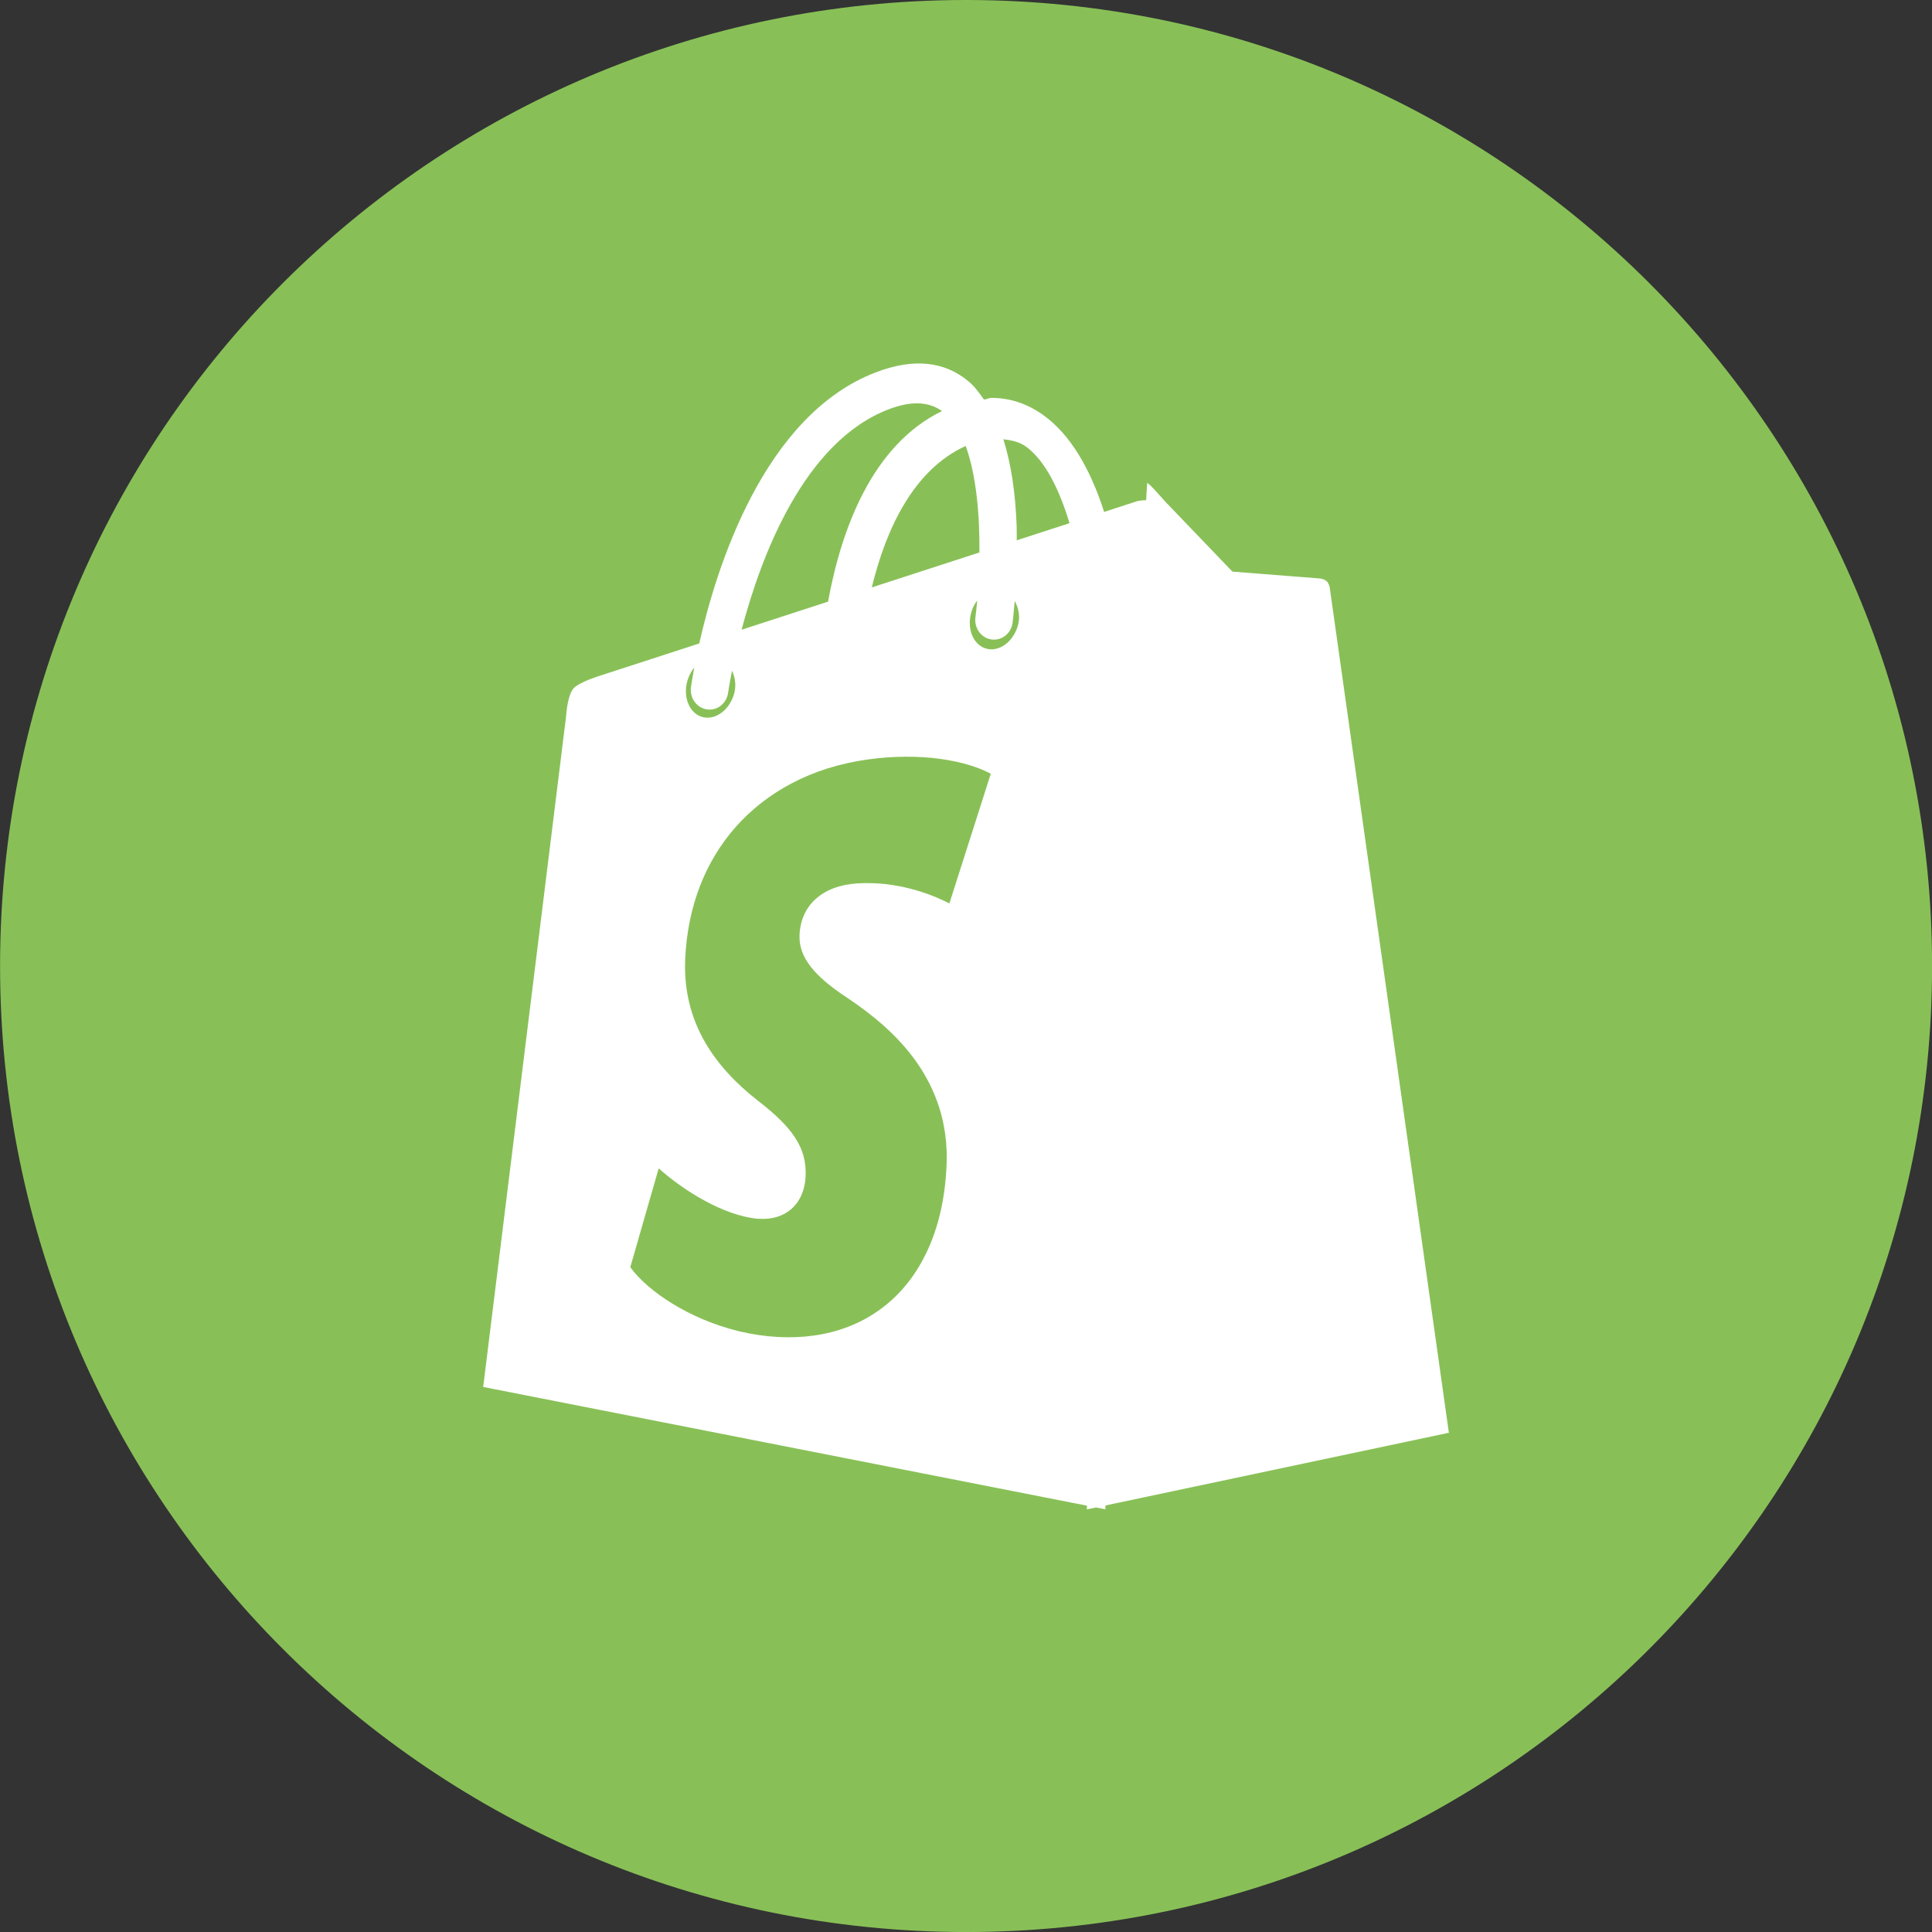 <svg xmlns="http://www.w3.org/2000/svg" width="60" height="60" viewBox="0 0 60 60" fill="none"><rect x="0" y="0" width="60" height="60" fill="#333333" stroke="none"/><g clip-path="url(#clip0_9302_11130)"><path d="M30.002 60.001C46.571 60.001 60.002 46.569 60.002 30C60.002 13.431 46.571 -0 30.002 -0C13.433 -0 0.002 13.431 0.002 30C0.002 46.569 13.433 60.001 30.002 60.001Z" fill="#88C057"></path><path d="M41.297 18.253C41.297 18.253 41.27 18.093 41.182 18.035C41.096 17.976 41.001 17.966 41.001 17.966L38.274 17.752L36.267 15.66C36.192 15.598 35.716 15.019 35.626 15L35.594 15.534C35.471 15.537 35.363 15.552 35.33 15.56L34.29 15.898C33.839 14.497 33.22 13.499 32.445 12.924C31.937 12.546 31.384 12.357 30.792 12.357C30.717 12.357 30.634 12.402 30.558 12.408C30.413 12.204 30.267 12.003 30.092 11.855C29.34 11.216 28.369 11.117 27.208 11.56C23.725 12.886 22.248 17.619 21.716 19.983L18.681 20.969C18.681 20.969 17.967 21.182 17.799 21.392C17.615 21.625 17.58 22.249 17.58 22.249L15.006 43.073L33.757 46.76L33.751 46.876L34.038 46.816L34.327 46.872L34.333 46.753L44.996 44.496L41.297 18.253ZM30.417 17.157L27.074 18.243C27.516 16.425 28.372 14.584 29.991 13.85C30.329 14.785 30.427 16.035 30.417 17.157ZM27.605 12.709C28.314 12.439 28.846 12.476 29.255 12.766C27.085 13.821 26.127 16.432 25.716 18.685L23.031 19.557C23.631 17.282 24.965 13.715 27.605 12.709ZM21.369 21.075C21.415 20.942 21.483 20.829 21.561 20.73C21.5 21.063 21.466 21.29 21.459 21.339C21.413 21.672 21.634 21.982 21.953 22.031C21.981 22.034 22.009 22.037 22.037 22.037C22.322 22.037 22.57 21.818 22.612 21.512C22.614 21.498 22.652 21.241 22.734 20.829C22.838 21.056 22.878 21.328 22.777 21.614C22.603 22.114 22.146 22.398 21.758 22.249C21.369 22.1 21.195 21.575 21.369 21.075ZM29.484 28.057C29.33 27.978 29.149 27.896 28.944 27.815C28.741 27.736 28.515 27.66 28.268 27.598C28.025 27.536 27.764 27.485 27.487 27.455C27.215 27.426 26.928 27.417 26.63 27.434C26.358 27.451 26.11 27.502 25.893 27.584C25.677 27.664 25.49 27.776 25.336 27.915C25.182 28.051 25.061 28.215 24.975 28.405C24.89 28.592 24.84 28.804 24.83 29.041C24.823 29.215 24.849 29.382 24.907 29.545C24.965 29.708 25.057 29.867 25.181 30.026C25.306 30.185 25.464 30.344 25.656 30.507C25.85 30.669 26.078 30.835 26.342 31.008C26.711 31.257 27.088 31.536 27.447 31.856C27.811 32.182 28.156 32.549 28.452 32.968C28.752 33.391 29 33.866 29.169 34.397C29.339 34.933 29.424 35.525 29.397 36.177C29.353 37.242 29.131 38.161 28.762 38.922C28.398 39.676 27.897 40.267 27.292 40.695C26.702 41.114 26.016 41.374 25.272 41.477C24.549 41.579 23.773 41.535 22.973 41.349L22.954 41.344L22.936 41.341L22.916 41.335L22.897 41.33C22.522 41.235 22.16 41.112 21.82 40.968C21.485 40.825 21.17 40.663 20.884 40.487C20.602 40.315 20.346 40.129 20.125 39.938C19.906 39.749 19.719 39.552 19.574 39.355L20.456 36.285C20.604 36.417 20.787 36.567 20.994 36.72C21.203 36.874 21.439 37.033 21.692 37.18C21.947 37.329 22.22 37.469 22.5 37.581C22.784 37.696 23.075 37.784 23.365 37.829C23.621 37.868 23.85 37.86 24.049 37.813C24.251 37.764 24.423 37.676 24.563 37.558C24.705 37.437 24.814 37.285 24.891 37.11C24.968 36.933 25.011 36.736 25.02 36.526C25.028 36.314 25.01 36.115 24.96 35.922C24.909 35.729 24.827 35.542 24.708 35.355C24.59 35.168 24.435 34.981 24.24 34.787C24.047 34.595 23.815 34.397 23.54 34.185C23.204 33.923 22.887 33.637 22.603 33.325C22.323 33.018 22.075 32.685 21.872 32.325C21.67 31.966 21.512 31.58 21.409 31.16C21.307 30.742 21.259 30.289 21.279 29.796C21.314 28.972 21.471 28.214 21.734 27.528C21.999 26.837 22.376 26.217 22.848 25.682C23.329 25.139 23.915 24.679 24.59 24.325C25.283 23.96 26.077 23.706 26.957 23.585C27.364 23.528 27.756 23.502 28.127 23.501C28.503 23.499 28.856 23.521 29.181 23.565C29.51 23.61 29.81 23.674 30.077 23.752C30.346 23.832 30.577 23.927 30.77 24.029L29.484 28.057ZM31.593 19.49C31.419 19.991 30.963 20.275 30.575 20.126C30.185 19.977 30.011 19.451 30.185 18.95C30.225 18.837 30.283 18.736 30.348 18.649C30.33 18.841 30.312 19.025 30.293 19.17C30.249 19.505 30.471 19.814 30.79 19.859C31.109 19.905 31.403 19.672 31.447 19.338C31.45 19.316 31.482 19.04 31.513 18.663C31.64 18.897 31.7 19.181 31.593 19.49ZM31.576 16.78C31.574 16.636 31.578 16.506 31.574 16.358C31.535 15.282 31.395 14.381 31.16 13.641C31.413 13.672 31.66 13.72 31.871 13.875C32.478 14.325 32.908 15.236 33.215 16.248L31.576 16.78Z" fill="white"></path></g><defs><clipPath id="clip0_9302_11130"><rect width="60" height="60" fill="white"></rect></clipPath></defs></svg>